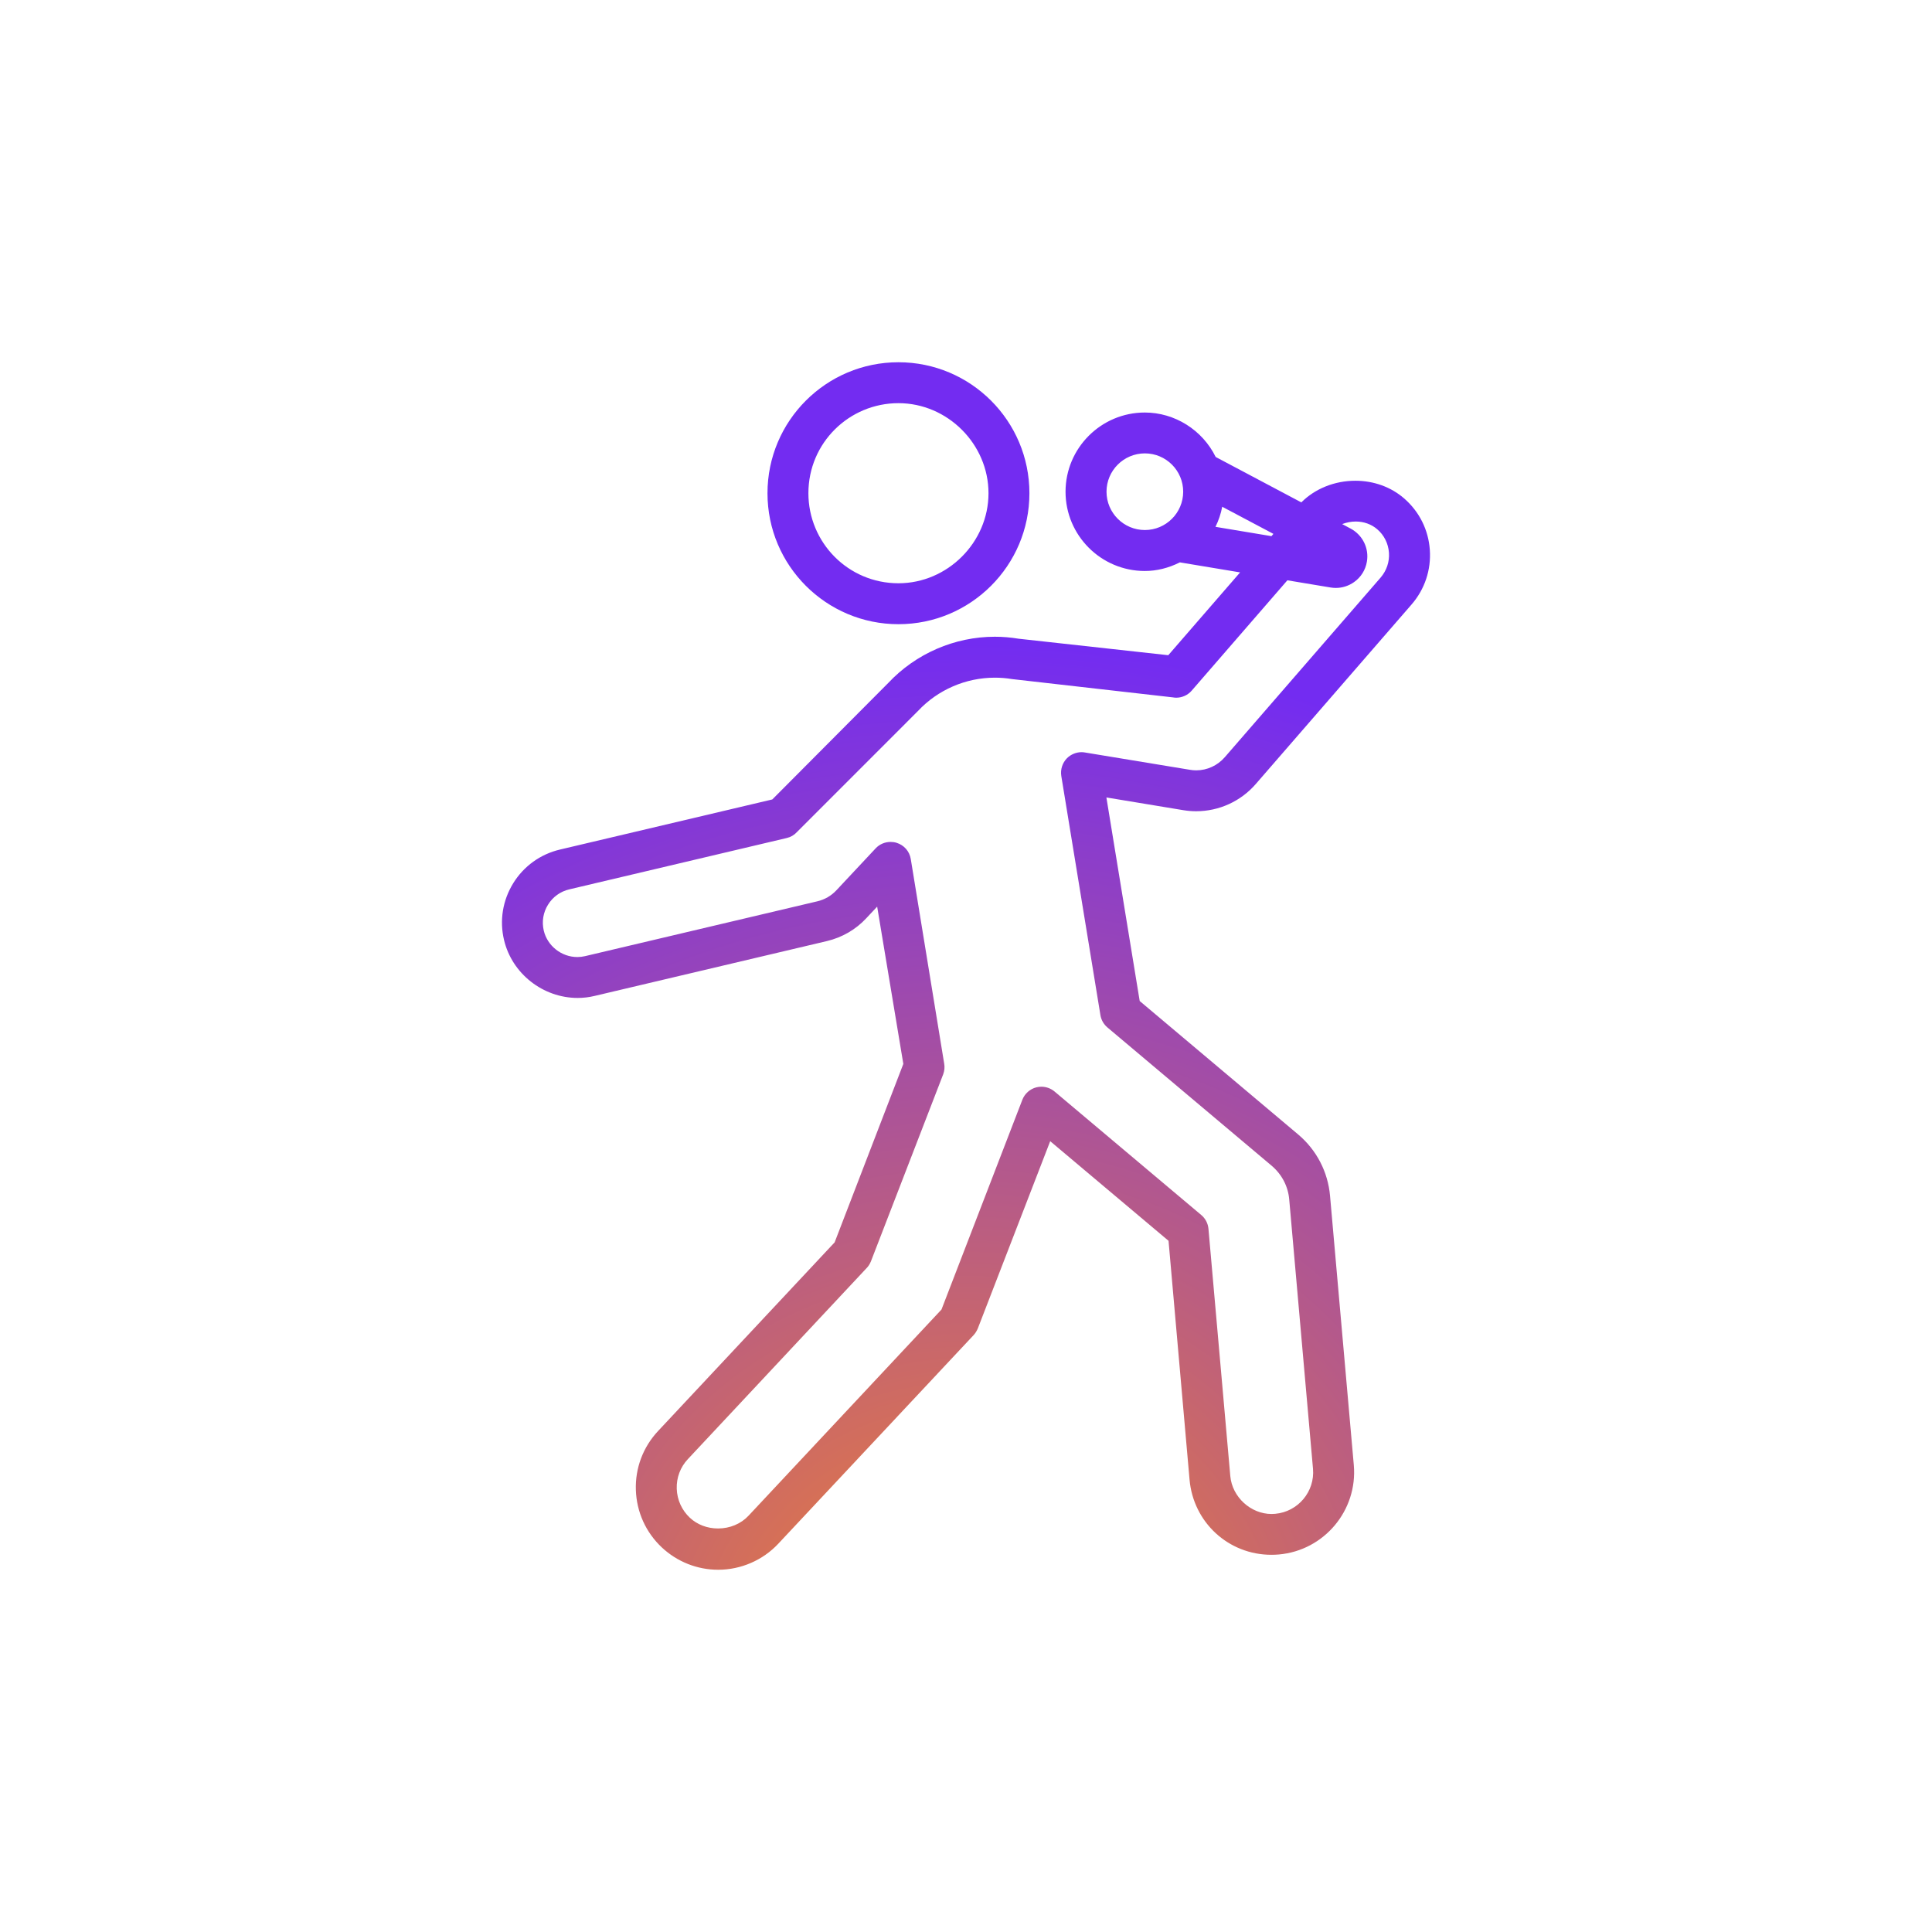 <?xml version="1.0" encoding="UTF-8"?>
<svg width="96px" height="96px" viewBox="0 0 96 96" version="1.1" xmlns="http://www.w3.org/2000/svg" xmlns:xlink="http://www.w3.org/1999/xlink">
    <title>webuild-icon-music</title>
    <defs>
        <radialGradient cx="50%" cy="108.997%" fx="50%" fy="108.997%" r="111.893%" gradientTransform="translate(0.5, 1.09), scale(1, 0.769), rotate(-90), translate(-0.5, -1.09)" id="radialGradient-1">
            <stop stop-color="#F1832C" offset="0%"></stop>
            <stop stop-color="#732CF1" offset="100%"></stop>
        </radialGradient>
    </defs>
    <g id="2.-WeBuild" stroke="none" stroke-width="1" fill="none" fill-rule="evenodd">
        <g id="webuild-new-blocks-desktop" transform="translate(-870, -2799)">
            <g id="sectors-block" transform="translate(0, 2367)">
                <g id="webuild-icon-music" transform="translate(870, 432)">
                    <polygon id="container" points="0 96 96 96 96 0 0 0"></polygon>
                    <path d="M56.888,22.528 C55.837,22.528 54.982,23.382 54.982,24.432 C54.982,25.483 55.837,26.337 56.888,26.337 C57.937,26.337 58.792,25.483 58.792,24.432 C58.792,23.382 57.937,22.528 56.888,22.528 L56.888,22.528 Z M63.178,26.641 L63.275,26.528 L60.731,25.18 C60.665,25.529 60.552,25.864 60.396,26.178 L63.178,26.641 Z M44.25,41.835 C44.359,41.835 44.456,41.848 44.549,41.878 C44.923,41.992 45.194,42.302 45.256,42.686 L46.917,52.855 C46.948,53.023 46.931,53.206 46.867,53.381 L43.275,62.678 C43.219,62.813 43.151,62.919 43.065,63.007 L34.182,72.501 C33.805,72.901 33.608,73.426 33.627,73.978 C33.647,74.53 33.879,75.041 34.279,75.416 C34.647,75.76 35.145,75.949 35.681,75.949 C36.267,75.949 36.817,75.718 37.193,75.316 L46.782,65.07 L50.8,54.647 C50.919,54.341 51.179,54.111 51.496,54.029 C51.579,54.009 51.662,53.998 51.746,53.998 C51.985,53.998 52.219,54.084 52.403,54.239 L59.691,60.374 C59.897,60.547 60.024,60.791 60.048,61.063 L61.133,73.346 C61.227,74.384 62.146,75.229 63.182,75.229 C63.243,75.229 63.305,75.226 63.367,75.22 C64.5,75.118 65.341,74.114 65.242,72.982 L64.061,59.603 C64.006,58.952 63.696,58.356 63.19,57.926 L55.027,51.053 C54.842,50.897 54.718,50.68 54.679,50.44 L52.735,38.558 C52.684,38.234 52.791,37.903 53.021,37.672 C53.213,37.483 53.476,37.375 53.742,37.375 C53.798,37.375 53.853,37.38 53.907,37.39 L59.123,38.25 C59.23,38.269 59.335,38.278 59.44,38.278 C59.982,38.278 60.5,38.039 60.861,37.623 L68.602,28.7 C68.9,28.353 69.048,27.914 69.017,27.464 C68.983,27.004 68.775,26.59 68.433,26.298 C68.147,26.05 67.769,25.914 67.365,25.914 C67.137,25.914 66.905,25.959 66.691,26.042 L67.108,26.263 C67.708,26.582 68.034,27.243 67.92,27.908 C67.851,28.321 67.625,28.682 67.284,28.923 C67.015,29.113 66.702,29.214 66.376,29.214 C66.288,29.214 66.202,29.206 66.114,29.192 L63.969,28.835 L59.214,34.318 C59.026,34.537 58.741,34.668 58.452,34.668 C58.394,34.668 58.336,34.663 58.278,34.652 L50.279,33.742 C50,33.695 49.715,33.673 49.432,33.673 C47.991,33.673 46.602,34.274 45.62,35.322 L39.596,41.348 C39.462,41.495 39.285,41.597 39.087,41.642 L28.292,44.191 C27.845,44.295 27.469,44.567 27.231,44.954 C26.99,45.339 26.915,45.796 27.02,46.244 C27.201,47.004 27.902,47.555 28.688,47.555 C28.817,47.555 28.946,47.54 29.072,47.51 L40.616,44.785 C40.981,44.699 41.307,44.509 41.56,44.238 L43.508,42.157 C43.697,41.952 43.968,41.835 44.25,41.835 L44.25,41.835 Z M35.687,78 C34.648,78 33.654,77.607 32.89,76.895 C32.092,76.147 31.633,75.133 31.596,74.04 C31.559,72.951 31.95,71.909 32.698,71.108 L41.472,61.733 L44.886,52.865 L43.586,45.05 L43.046,45.626 C42.525,46.188 41.848,46.581 41.087,46.762 L29.541,49.488 C29.267,49.554 28.986,49.587 28.704,49.587 C26.978,49.587 25.44,48.377 25.046,46.71 C24.814,45.743 24.976,44.741 25.502,43.887 C26.028,43.037 26.853,42.443 27.824,42.214 L38.375,39.724 L44.136,33.937 C45.504,32.477 47.435,31.639 49.432,31.639 C49.826,31.639 50.222,31.672 50.611,31.737 L58.051,32.557 L61.62,28.442 L58.627,27.944 C58.059,28.228 57.473,28.372 56.885,28.372 C54.713,28.372 52.946,26.606 52.946,24.434 C52.946,22.264 54.713,20.498 56.885,20.498 C58.37,20.498 59.747,21.363 60.407,22.707 L64.662,24.963 C65.348,24.278 66.319,23.888 67.347,23.888 C68.26,23.888 69.119,24.199 69.768,24.764 C70.524,25.419 70.978,26.327 71.047,27.32 C71.117,28.317 70.795,29.281 70.141,30.035 L62.398,38.958 C61.653,39.817 60.573,40.31 59.435,40.31 C59.223,40.31 59.009,40.292 58.797,40.257 L54.976,39.625 L56.631,49.74 L64.504,56.37 C65.42,57.143 65.983,58.226 66.089,59.42 L67.27,72.801 C67.466,75.05 65.796,77.042 63.547,77.241 C63.422,77.252 63.298,77.257 63.176,77.257 C61.045,77.257 59.296,75.651 59.108,73.521 L58.064,61.655 L52.184,56.705 L48.588,66.008 C48.532,66.14 48.463,66.248 48.382,66.337 L38.675,76.704 C37.905,77.528 36.816,78 35.687,78 L35.687,78 Z M44.643,28.982 C42.135,28.982 40.169,26.948 40.169,24.508 C40.169,21.999 42.203,20.033 44.643,20.033 C47.084,20.033 49.118,22.067 49.118,24.508 C49.118,26.948 47.084,28.982 44.643,28.982 L44.643,28.982 Z M44.643,18 C41.051,18 38.136,20.915 38.136,24.508 C38.136,28.101 41.051,31.016 44.643,31.016 C48.236,31.016 51.151,28.101 51.151,24.508 C51.151,20.915 48.236,18 44.643,18 L44.643,18 Z" fill="url(#radialGradient-1)"></path>
                </g>
            </g>
        </g>
    </g>
</svg>